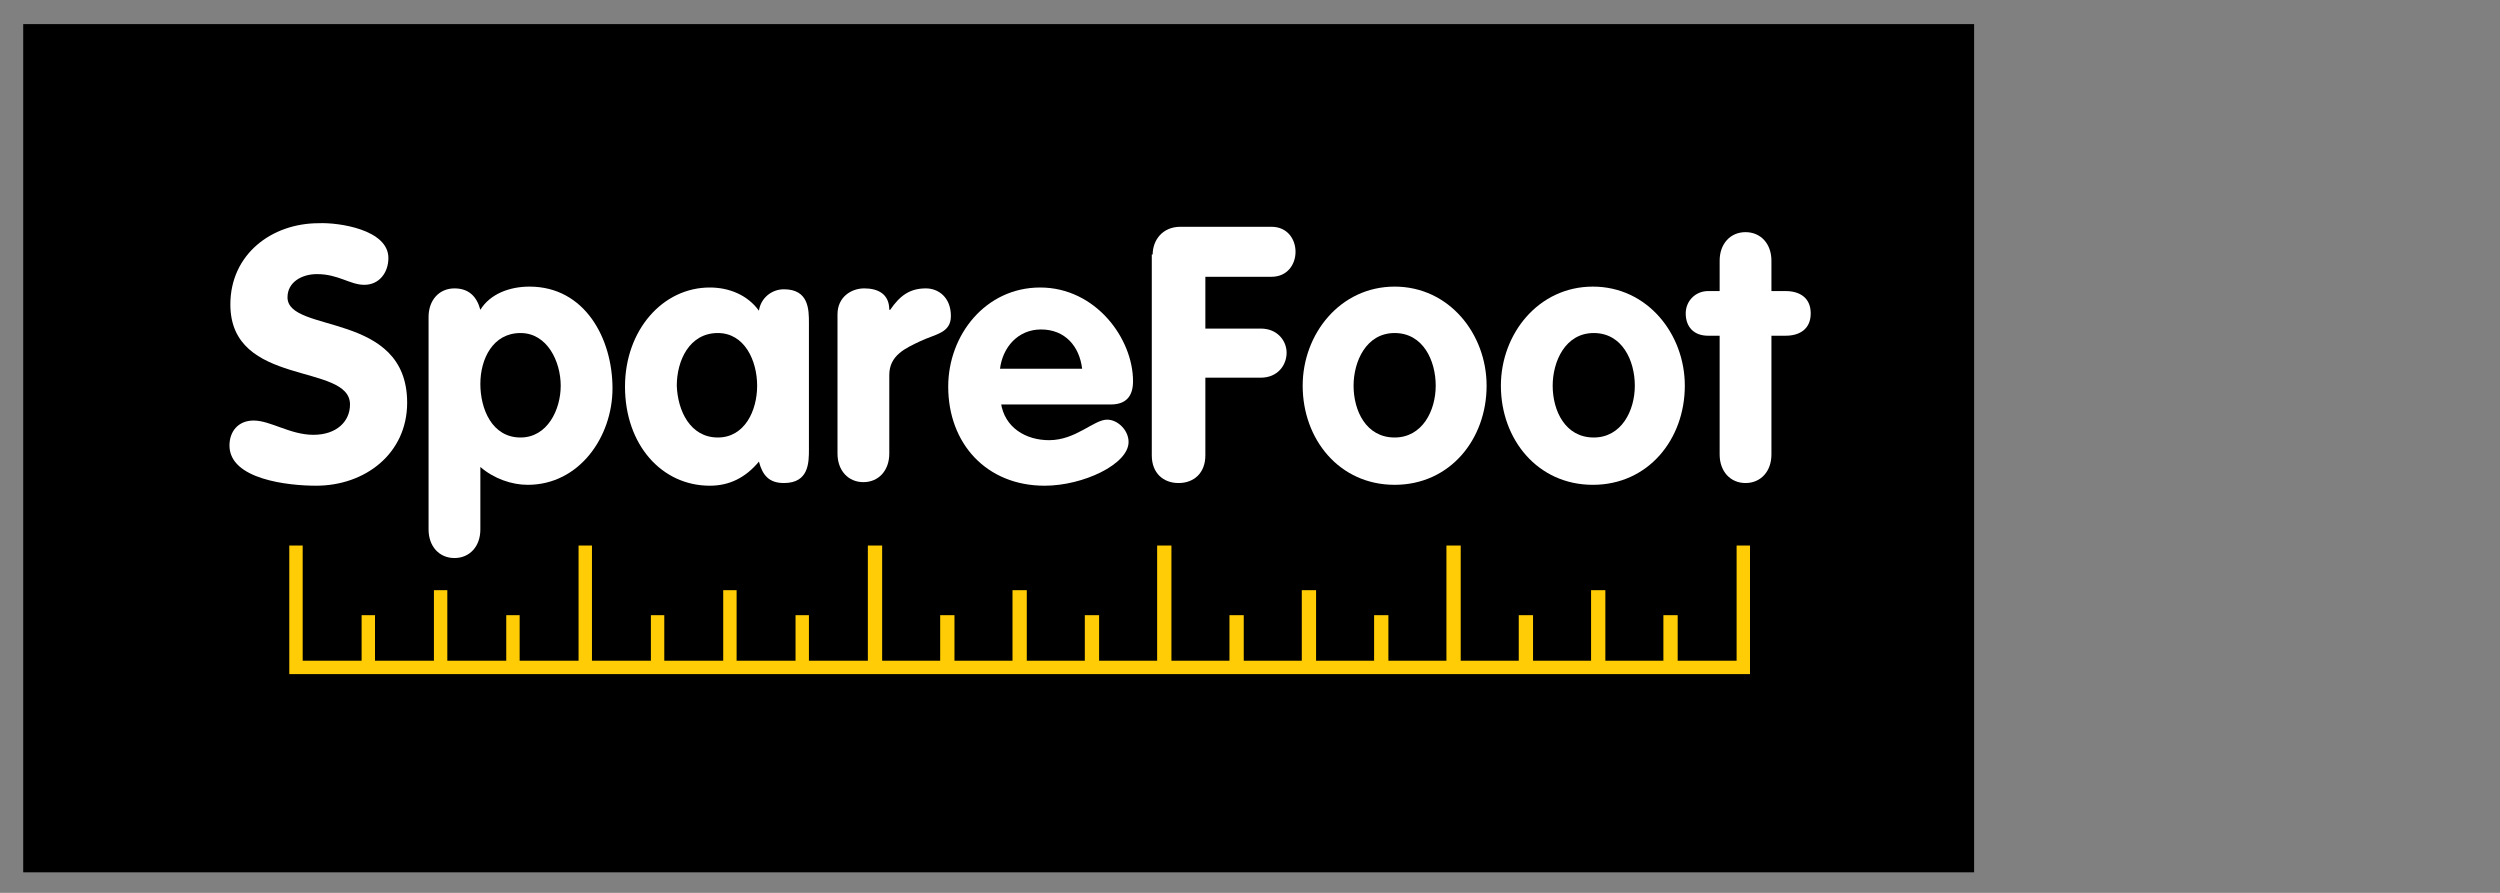 <?xml version="1.0" encoding="utf-8"?>
<!-- Generator: Adobe Illustrator 22.0.1, SVG Export Plug-In . SVG Version: 6.00 Build 0)  -->
<svg version="1.1" id="Layer_1" xmlns="http://www.w3.org/2000/svg" xmlns:xlink="http://www.w3.org/1999/xlink" x="0px" y="0px"
	 width="280px" height="100px" viewBox="0 0 280 100" style="enable-background:new 0 0 280 100;" xml:space="preserve">
<rect x="0" y="0" width="280" height="100" fill="#808080" stroke="none"/>
<style type="text/css">
	.st0{fill:#FFFFFF;}
	.st1{fill:#FFCC05;}
</style>
<rect x="2.6" y="2.7" width="218.5" height="95"/>
<g>
	<g>
		<path class="st0" d="M43.5,28.9c0,1.6-1,3-2.7,3c-1.6,0-2.9-1.2-5.3-1.2c-1.7,0-3.3,0.9-3.3,2.6c0,4.1,13.4,1.5,13.4,11.8
			c0,5.7-4.7,9.3-10.2,9.3c-3.1,0-9.7-0.7-9.7-4.5c0-1.6,1-2.8,2.7-2.8c1.9,0,4.1,1.6,6.7,1.6c2.6,0,4.1-1.5,4.1-3.4
			c0-4.7-13.4-1.9-13.4-11.2c0-5.6,4.6-9.1,9.9-9.1C37.9,24.9,43.5,25.7,43.5,28.9z"/>
		<path class="st0" d="M48,35.5c0-1.9,1.2-3.2,2.9-3.2c1.6,0,2.5,0.9,2.9,2.4c1.1-1.8,3.3-2.6,5.5-2.6c6.2,0,9.3,5.8,9.3,11.4
			c0,5.4-3.7,10.8-9.5,10.8c-1.8,0-3.8-0.7-5.3-2v7c0,1.9-1.2,3.2-2.9,3.2c-1.7,0-2.9-1.3-2.9-3.2V35.5z M58.3,49
			c3,0,4.5-3.1,4.5-5.8c0-2.7-1.5-5.9-4.5-5.9c-3.1,0-4.5,2.9-4.5,5.7C53.8,45.8,55.1,49,58.3,49z"/>
		<path class="st0" d="M90.6,50.3c0,1.5,0,3.8-2.8,3.8c-1.7,0-2.4-0.9-2.8-2.4c-1.5,1.8-3.3,2.7-5.5,2.7c-5.4,0-9.5-4.6-9.5-11.1
			c0-6.3,4.2-11.1,9.5-11.1c2.1,0,4.2,0.8,5.5,2.6c0.2-1.4,1.4-2.4,2.8-2.4c2.8,0,2.8,2.3,2.8,3.8V50.3z M80.4,49c3,0,4.4-3,4.4-5.8
			c0-2.8-1.4-5.9-4.4-5.9c-3.2,0-4.6,3.1-4.6,5.9C75.9,46,77.3,49,80.4,49z"/>
		<path class="st0" d="M93.8,35.2c0-1.9,1.5-2.9,3-2.9c1.5,0,2.8,0.6,2.8,2.4h0.1c1.1-1.6,2.2-2.4,4-2.4c1.4,0,2.8,1,2.8,3.1
			c0,1.9-1.7,2-3.4,2.8c-1.7,0.8-3.5,1.6-3.5,3.8v8.8c0,1.9-1.2,3.2-2.9,3.2c-1.7,0-2.9-1.3-2.9-3.2V35.2z"/>
		<path class="st0" d="M112.1,45.1c0.4,2.8,2.8,4.2,5.4,4.2c3,0,5-2.3,6.5-2.3c1.2,0,2.4,1.2,2.4,2.5c0,2.5-5.1,4.9-9.4,4.9
			c-6.5,0-10.8-4.7-10.8-11.1c0-5.8,4.2-11.1,10.3-11.1c6.2,0,10.4,5.7,10.4,10.5c0,1.7-0.8,2.6-2.5,2.6H112.1z M121.2,41.3
			c-0.3-2.5-1.9-4.4-4.6-4.4c-2.6,0-4.3,2-4.6,4.4H121.2z"/>
		<path class="st0" d="M129.1,28.5c0-1.6,1.1-3.1,3.1-3.1h10.2c1.8,0,2.7,1.4,2.7,2.8c0,1.4-0.9,2.8-2.7,2.8h-7.4v5.8h6.2
			c1.9,0,2.9,1.4,2.9,2.7c0,1.4-1,2.8-2.9,2.8h-6.2v8.7c0,2-1.3,3.1-3,3.1c-1.7,0-3-1.1-3-3.1V28.5z"/>
		<path class="st0" d="M166.5,43.2c0,6-4.1,11.1-10.3,11.1c-6.2,0-10.3-5.1-10.3-11.1c0-5.8,4.2-11.1,10.3-11.1
			C162.3,32.1,166.5,37.4,166.5,43.2z M151.6,43.2c0,2.8,1.4,5.8,4.6,5.8c3.1,0,4.6-3,4.6-5.8c0-2.8-1.4-5.9-4.6-5.9
			C153,37.3,151.6,40.5,151.6,43.2z"/>
		<path class="st0" d="M188.7,43.2c0,6-4.1,11.1-10.3,11.1c-6.2,0-10.3-5.1-10.3-11.1c0-5.8,4.2-11.1,10.3-11.1
			C184.5,32.1,188.7,37.4,188.7,43.2z M173.9,43.2c0,2.8,1.4,5.8,4.6,5.8c3.1,0,4.6-3,4.6-5.8c0-2.8-1.4-5.9-4.6-5.9
			C175.3,37.3,173.9,40.5,173.9,43.2z"/>
		<path class="st0" d="M192.6,37.6h-1.3c-1.6,0-2.5-1-2.5-2.5c0-1.4,1.1-2.5,2.5-2.5h1.3v-3.4c0-1.9,1.2-3.2,2.9-3.2
			c1.7,0,2.9,1.3,2.9,3.2v3.4h1.6c1.5,0,2.8,0.7,2.8,2.5c0,1.8-1.3,2.5-2.8,2.5h-1.6v13.3c0,1.9-1.2,3.2-2.9,3.2
			c-1.7,0-2.9-1.3-2.9-3.2V37.6z"/>
	</g>
	<polygon class="st1" points="194.5,61.1 194.5,74 187.9,74 187.9,68.9 186.3,68.9 186.3,74 179.8,74 179.8,66.1 178.2,66.1 
		178.2,74 171.7,74 171.7,68.9 170.1,68.9 170.1,74 163.6,74 163.6,61.1 162,61.1 162,74 155.5,74 155.5,68.9 153.9,68.9 153.9,74 
		147.4,74 147.4,66.1 145.8,66.1 145.8,74 139.3,74 139.3,68.9 137.7,68.9 137.7,74 131.2,74 131.2,61.1 129.6,61.1 129.6,74 
		123.1,74 123.1,68.9 121.5,68.9 121.5,74 115,74 115,66.1 113.4,66.1 113.4,74 106.9,74 106.9,68.9 105.3,68.9 105.3,74 98.8,74 
		98.8,61.1 97.2,61.1 97.2,74 90.6,74 90.6,68.9 89.1,68.9 89.1,74 82.5,74 82.5,66.1 81,66.1 81,74 74.4,74 74.4,68.9 72.9,68.9 
		72.9,74 66.3,74 66.3,61.1 64.8,61.1 64.8,74 58.2,74 58.2,68.9 56.7,68.9 56.7,74 50.1,74 50.1,66.1 48.6,66.1 48.6,74 42,74 
		42,68.9 40.5,68.9 40.5,74 33.9,74 33.9,61.1 32.4,61.1 32.4,74 32.4,75.5 196,75.5 196,74 196,61.1 	"/>
</g>
</svg>

